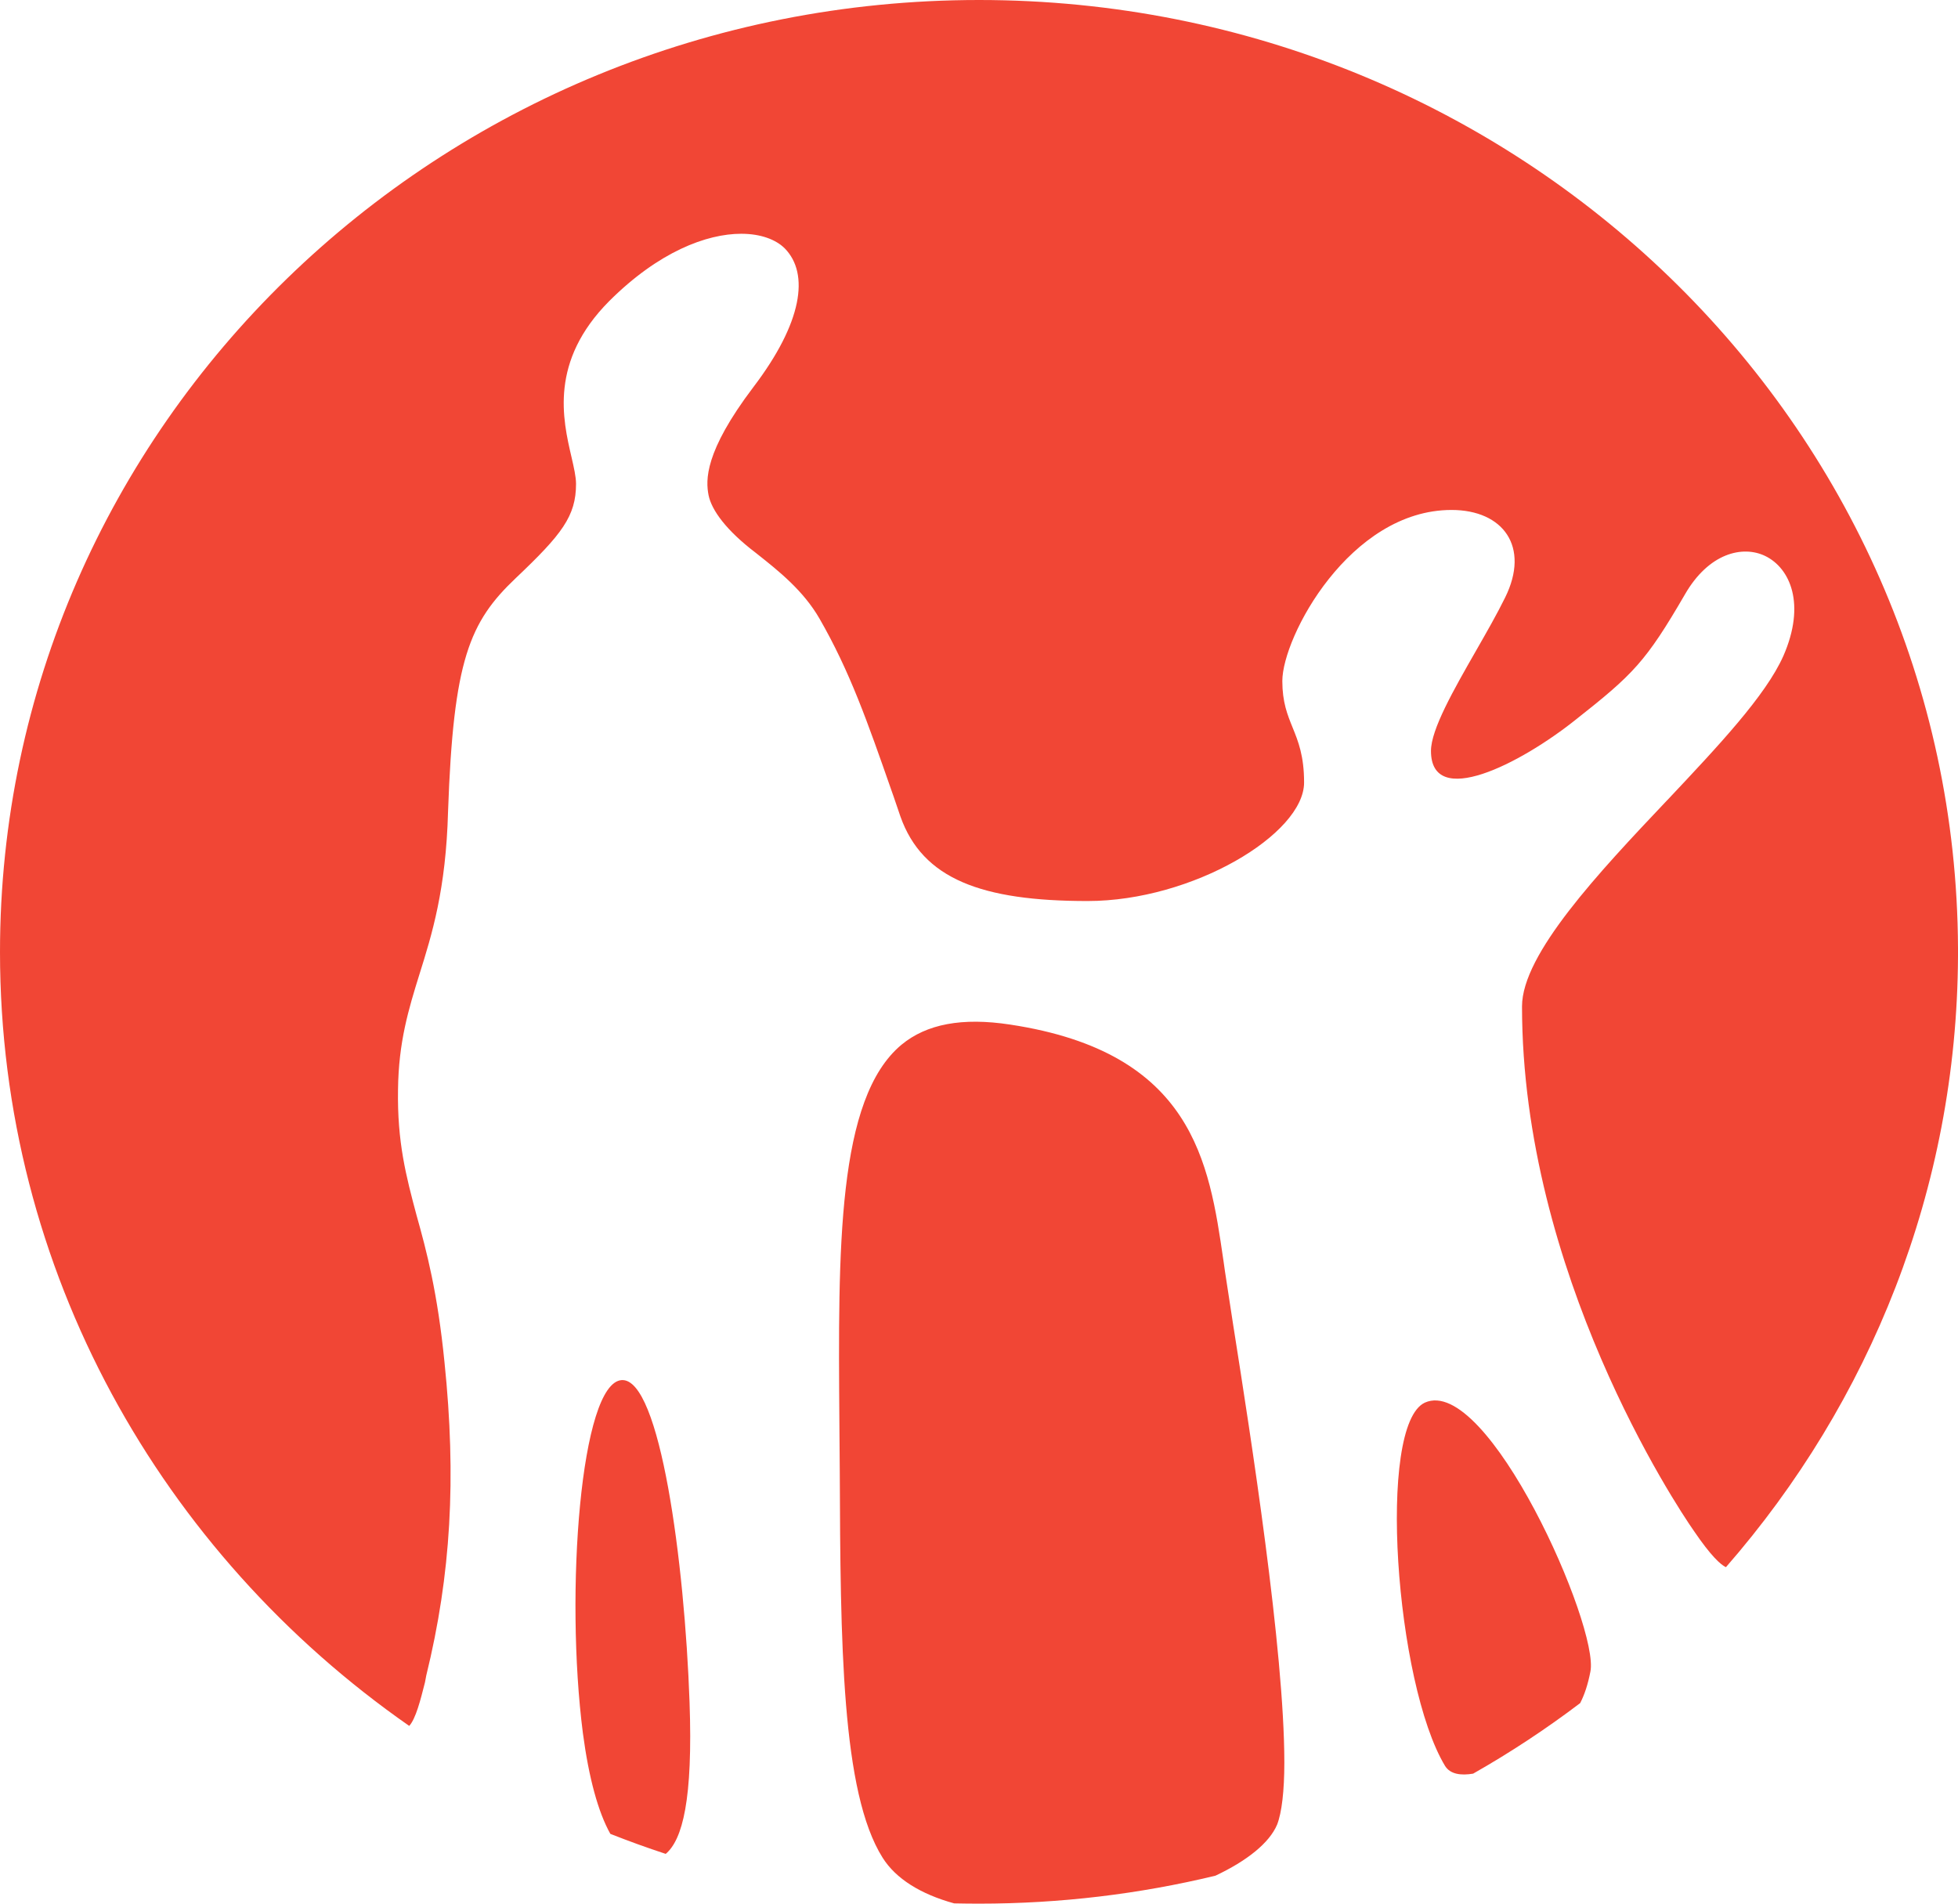 <?xml version="1.0" encoding="UTF-8"?> <svg xmlns="http://www.w3.org/2000/svg" width="36" height="35" viewBox="0 0 36 35" fill="none"> <path fill-rule="evenodd" clip-rule="evenodd" d="M22.347 34.486C20.955 34.822 19.499 35 18 35C17.848 35 17.695 34.998 17.543 34.995C16.929 34.826 16.47 34.542 16.227 34.154C15.471 32.952 15.453 30.213 15.44 27.047L15.433 26.143C15.409 22.95 15.389 20.196 16.575 19.208C17.035 18.828 17.688 18.702 18.575 18.838C21.936 19.347 22.231 21.37 22.492 23.162L22.494 23.173L22.522 23.372L22.677 24.383L22.686 24.439C22.993 26.388 23.614 30.335 23.614 32.404C23.614 32.926 23.567 33.327 23.481 33.547C23.338 33.886 22.924 34.214 22.347 34.486ZM27.085 32.61C27.772 32.22 28.429 31.786 29.053 31.313C29.133 31.158 29.195 30.972 29.241 30.735C29.412 29.913 27.349 25.264 26.196 25.789C25.313 26.203 25.655 30.953 26.569 32.468C26.665 32.622 26.862 32.647 27.085 32.61ZM31.733 28.814C31.637 28.768 31.46 28.612 31.142 28.144C30.814 27.676 27.984 23.402 27.984 18.503C27.984 17.541 29.396 16.04 30.645 14.721L30.663 14.703C31.591 13.717 32.466 12.789 32.79 12.058C33.205 11.109 32.916 10.446 32.455 10.222C32.04 10.022 31.416 10.168 30.978 10.931C30.26 12.167 30.029 12.397 28.981 13.224C27.949 14.05 26.31 14.882 26.31 13.806C26.31 13.412 26.728 12.681 27.139 11.963C27.334 11.622 27.528 11.283 27.674 10.985C28.135 10.052 27.638 9.376 26.688 9.376C24.818 9.376 23.577 11.712 23.577 12.521C23.577 12.91 23.67 13.139 23.766 13.376C23.87 13.632 23.977 13.898 23.977 14.387C23.977 15.335 21.927 16.566 19.996 16.566C18.052 16.566 16.962 16.163 16.555 15.011L16.427 14.636C16.416 14.604 16.404 14.572 16.393 14.54C15.951 13.275 15.626 12.344 15.067 11.373C14.77 10.858 14.317 10.498 13.919 10.183C13.909 10.175 13.9 10.168 13.89 10.16C13.359 9.756 13.085 9.384 13.028 9.106C12.975 8.832 12.946 8.313 13.851 7.118C14.756 5.929 14.883 5.032 14.43 4.568C14.266 4.404 13.987 4.298 13.628 4.298C12.993 4.298 12.111 4.628 11.202 5.535C10.099 6.644 10.346 7.71 10.508 8.405C10.553 8.601 10.591 8.767 10.591 8.896C10.591 9.489 10.332 9.824 9.484 10.628C8.631 11.437 8.336 12.131 8.238 14.917C8.2 16.354 7.942 17.18 7.712 17.913C7.512 18.555 7.328 19.159 7.318 20.032C7.302 20.999 7.466 21.622 7.658 22.341C7.845 23.006 8.045 23.767 8.172 25.041C8.393 27.177 8.292 28.953 7.837 30.807L7.814 30.929L7.808 30.953C7.733 31.25 7.644 31.602 7.524 31.732C2.968 28.557 0 23.366 0 17.504C0 7.837 8.059 0 18 0C27.916 0 35.958 7.796 36 17.427V17.579C35.981 21.861 34.379 25.782 31.733 28.814ZM11.222 33.717C11.556 33.849 11.896 33.972 12.24 34.085C12.549 33.824 12.742 33.089 12.678 31.292C12.588 28.723 12.136 25.335 11.432 25.374C10.673 25.419 10.385 29.285 10.717 31.864C10.826 32.688 10.998 33.318 11.222 33.717Z" fill="#F14635"></path> <mask id="mask0_309:16904" style="mask-type:alpha" maskUnits="userSpaceOnUse" x="0" y="0" width="36" height="35"> <path fill-rule="evenodd" clip-rule="evenodd" d="M22.347 34.486C20.955 34.822 19.499 35 18 35C17.848 35 17.695 34.998 17.543 34.995C16.929 34.826 16.47 34.542 16.227 34.154C15.471 32.952 15.453 30.213 15.44 27.047L15.433 26.143C15.409 22.95 15.389 20.196 16.575 19.208C17.035 18.828 17.688 18.702 18.575 18.838C21.936 19.347 22.231 21.37 22.492 23.162L22.494 23.173L22.522 23.372L22.677 24.383L22.686 24.439C22.993 26.388 23.614 30.335 23.614 32.404C23.614 32.926 23.567 33.327 23.481 33.547C23.338 33.886 22.924 34.214 22.347 34.486ZM27.085 32.61C27.772 32.22 28.429 31.786 29.053 31.313C29.133 31.158 29.195 30.972 29.241 30.735C29.412 29.913 27.349 25.264 26.196 25.789C25.313 26.203 25.655 30.953 26.569 32.468C26.665 32.622 26.862 32.647 27.085 32.61ZM31.733 28.814C31.637 28.768 31.46 28.612 31.142 28.144C30.814 27.676 27.984 23.402 27.984 18.503C27.984 17.541 29.396 16.04 30.645 14.721L30.663 14.703C31.591 13.717 32.466 12.789 32.79 12.058C33.205 11.109 32.916 10.446 32.455 10.222C32.04 10.022 31.416 10.168 30.978 10.931C30.26 12.167 30.029 12.397 28.981 13.224C27.949 14.05 26.31 14.882 26.31 13.806C26.31 13.412 26.728 12.681 27.139 11.963C27.334 11.622 27.528 11.283 27.674 10.985C28.135 10.052 27.638 9.376 26.688 9.376C24.818 9.376 23.577 11.712 23.577 12.521C23.577 12.91 23.67 13.139 23.766 13.376C23.87 13.632 23.977 13.898 23.977 14.387C23.977 15.335 21.927 16.566 19.996 16.566C18.052 16.566 16.962 16.163 16.555 15.011L16.427 14.636C16.416 14.604 16.404 14.572 16.393 14.54C15.951 13.275 15.626 12.344 15.067 11.373C14.77 10.858 14.317 10.498 13.919 10.183C13.909 10.175 13.9 10.168 13.89 10.16C13.359 9.756 13.085 9.384 13.028 9.106C12.975 8.832 12.946 8.313 13.851 7.118C14.756 5.929 14.883 5.032 14.43 4.568C14.266 4.404 13.987 4.298 13.628 4.298C12.993 4.298 12.111 4.628 11.202 5.535C10.099 6.644 10.346 7.71 10.508 8.405C10.553 8.601 10.591 8.767 10.591 8.896C10.591 9.489 10.332 9.824 9.484 10.628C8.631 11.437 8.336 12.131 8.238 14.917C8.2 16.354 7.942 17.18 7.712 17.913C7.512 18.555 7.328 19.159 7.318 20.032C7.302 20.999 7.466 21.622 7.658 22.341C7.845 23.006 8.045 23.767 8.172 25.041C8.393 27.177 8.292 28.953 7.837 30.807L7.814 30.929L7.808 30.953C7.733 31.25 7.644 31.602 7.524 31.732C2.968 28.557 0 23.366 0 17.504C0 7.837 8.059 0 18 0C27.916 0 35.958 7.796 36 17.427V17.579C35.981 21.861 34.379 25.782 31.733 28.814ZM11.222 33.717C11.556 33.849 11.896 33.972 12.24 34.085C12.549 33.824 12.742 33.089 12.678 31.292C12.588 28.723 12.136 25.335 11.432 25.374C10.673 25.419 10.385 29.285 10.717 31.864C10.826 32.688 10.998 33.318 11.222 33.717Z" fill="white"></path> </mask> <g mask="url(#mask0_309:16904)"> </g> </svg> 
